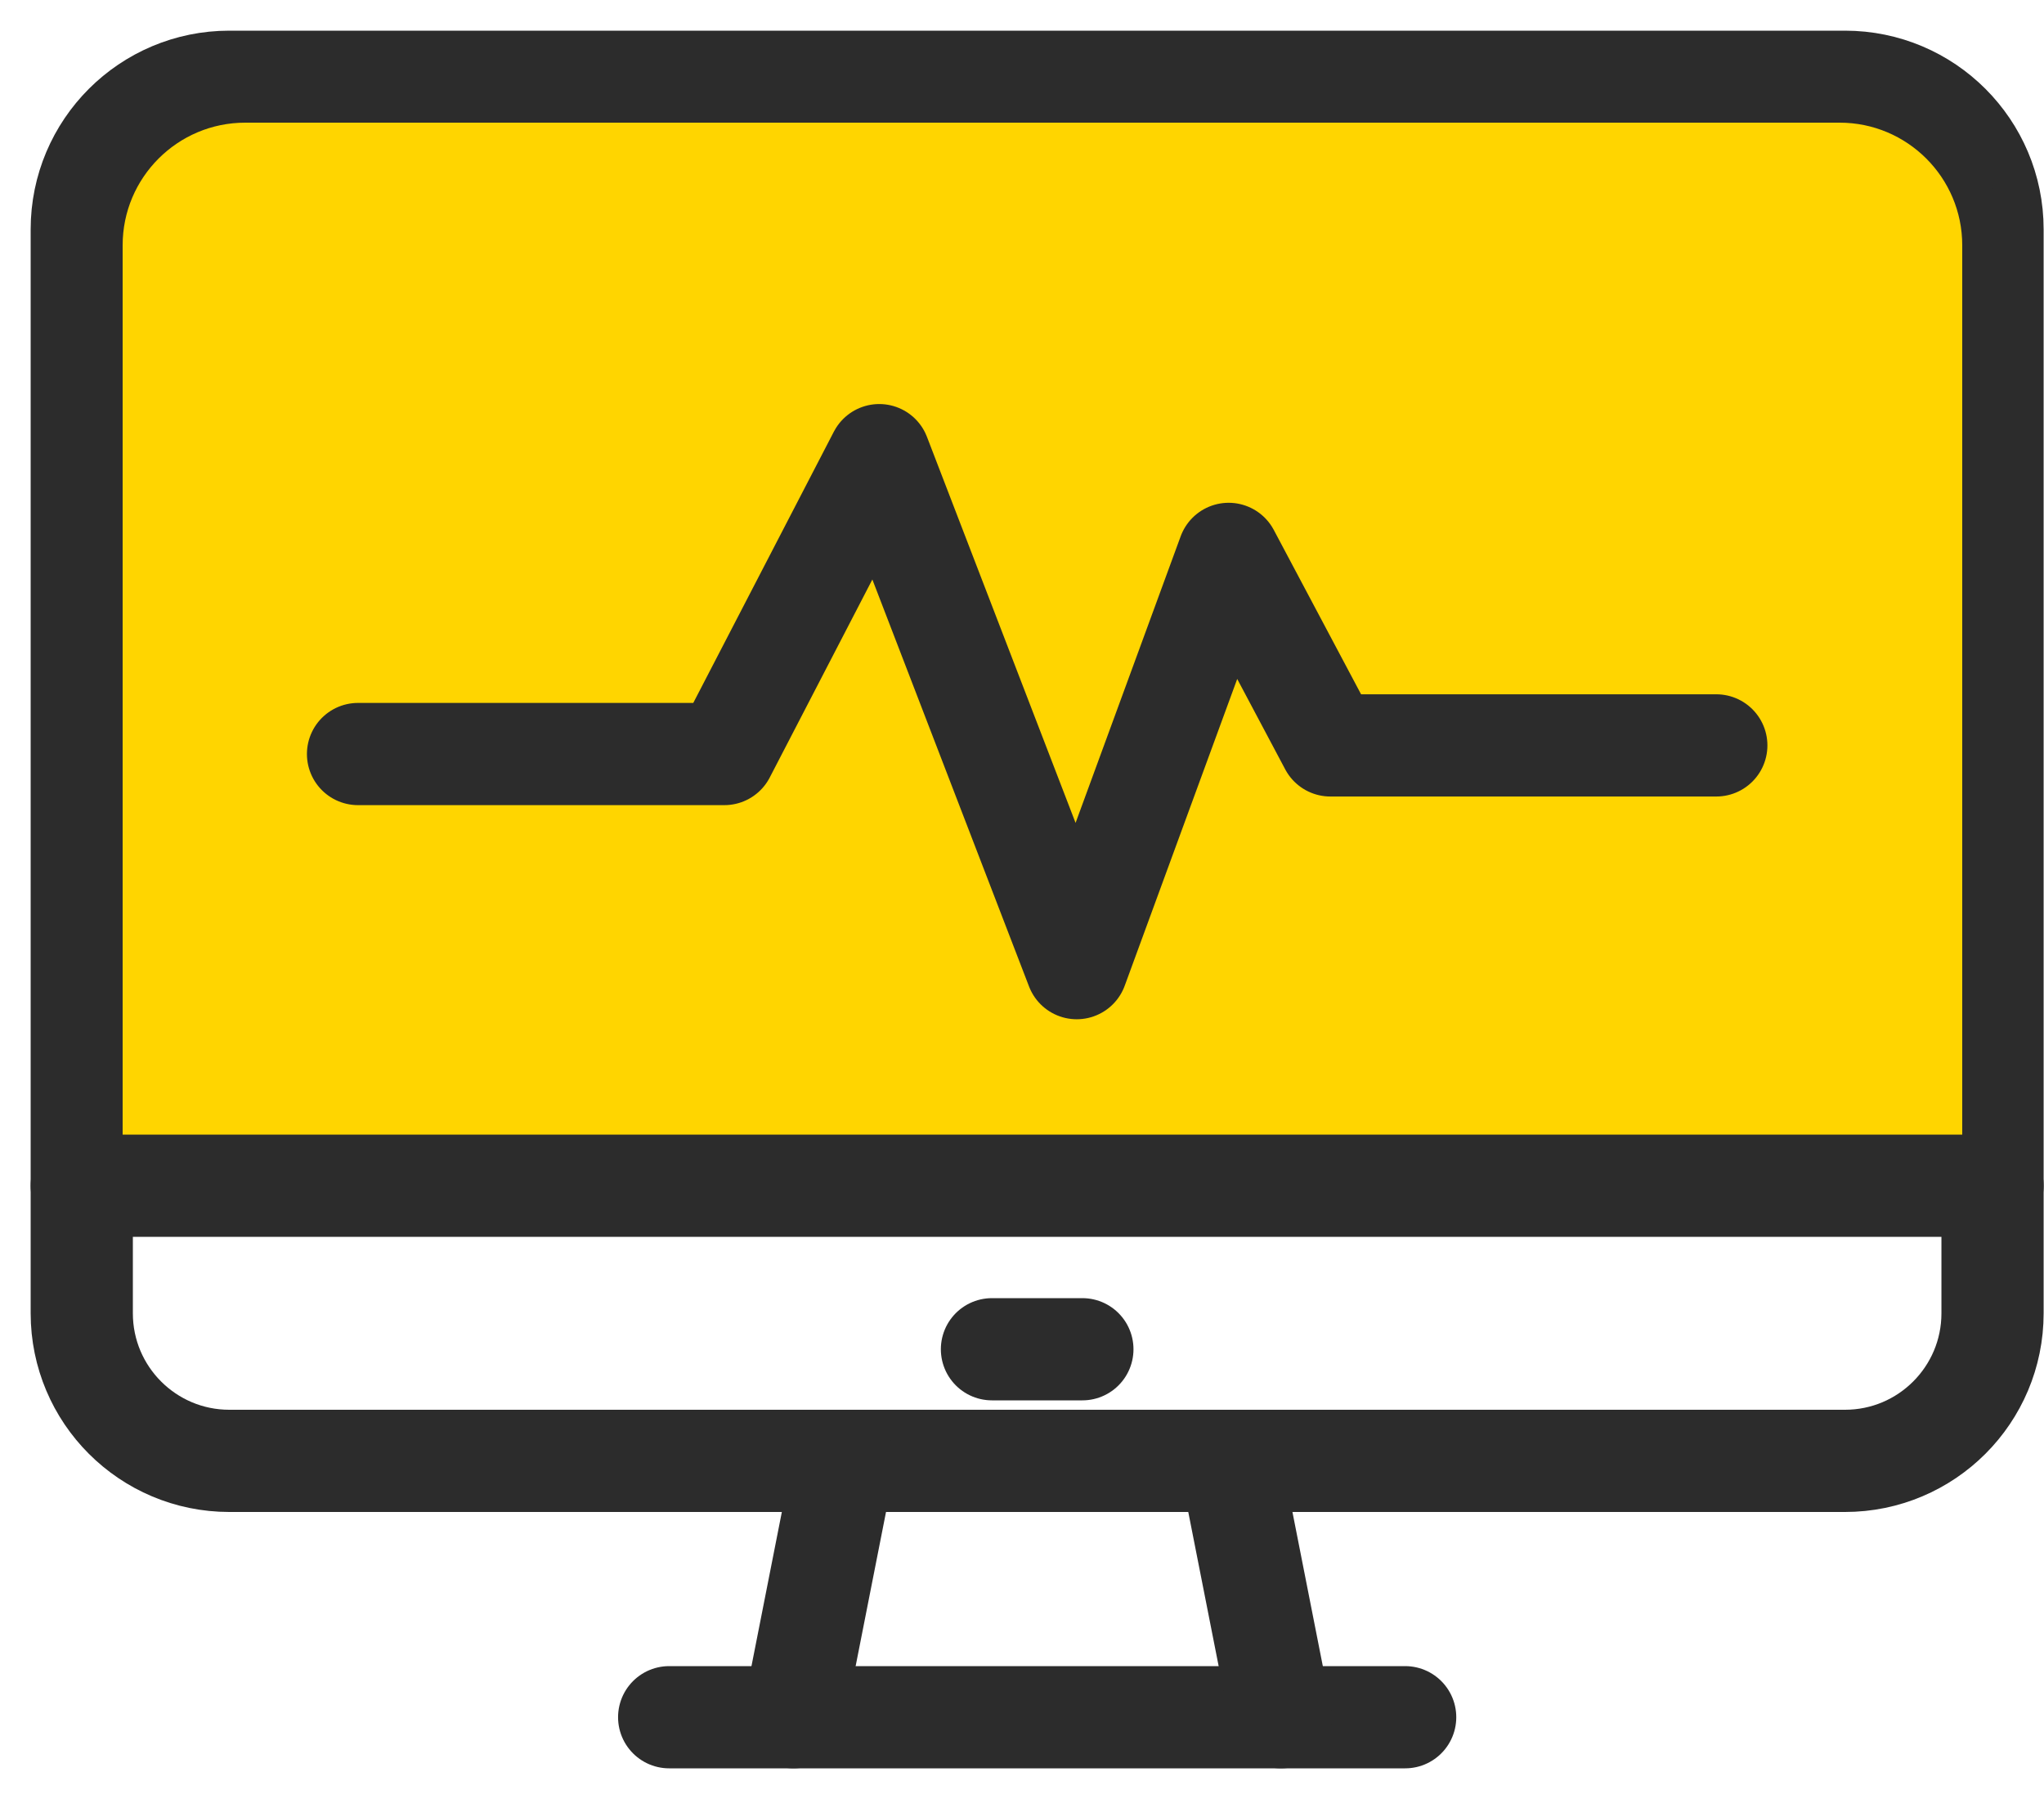 <svg xmlns="http://www.w3.org/2000/svg" width="50" height="44" viewBox="0 0 50 44" fill="none"><path d="M45.131 2H5.61C3.616 2 2 3.616 2 5.61V32.12C2 34.114 3.616 35.73 5.61 35.73H45.131C47.125 35.73 48.741 34.114 48.741 32.12V5.61C48.741 3.616 47.125 2 45.131 2Z" stroke="#2C2C2C" stroke-width="2.5" stroke-linecap="round" stroke-linejoin="round"></path><path d="M2.5 6C2.5 4.067 4.067 2.5 6 2.5H45C46.933 2.5 48.5 4.067 48.5 6V28.5H2.5V6Z" fill="#FFD500" stroke="#2C2C2C"></path><path d="M48.741 29H2" stroke="#2C2C2C" stroke-width="2.5" stroke-linecap="round" stroke-linejoin="round"></path><path d="M16.369 42H34.373" stroke="#2C2C2C" stroke-width="2.5" stroke-linecap="round" stroke-linejoin="round"></path><path d="M19.41 42L20.646 35.73" stroke="#2C2C2C" stroke-width="2.5" stroke-linecap="round" stroke-linejoin="round"></path><path d="M30.095 35.73L31.331 42" stroke="#2C2C2C" stroke-width="2.5" stroke-linecap="round" stroke-linejoin="round"></path><path d="M8.758 18.442H17.719L21.508 11.132L26.339 23.679L30.055 13.547L32.543 18.231H41.984" stroke="#2C2C2C" stroke-width="2.5" stroke-linecap="round" stroke-linejoin="round"></path><path d="M24.265 33H26.477" stroke="#2C2C2C" stroke-width="2.5" stroke-linecap="round" stroke-linejoin="round"></path></svg>